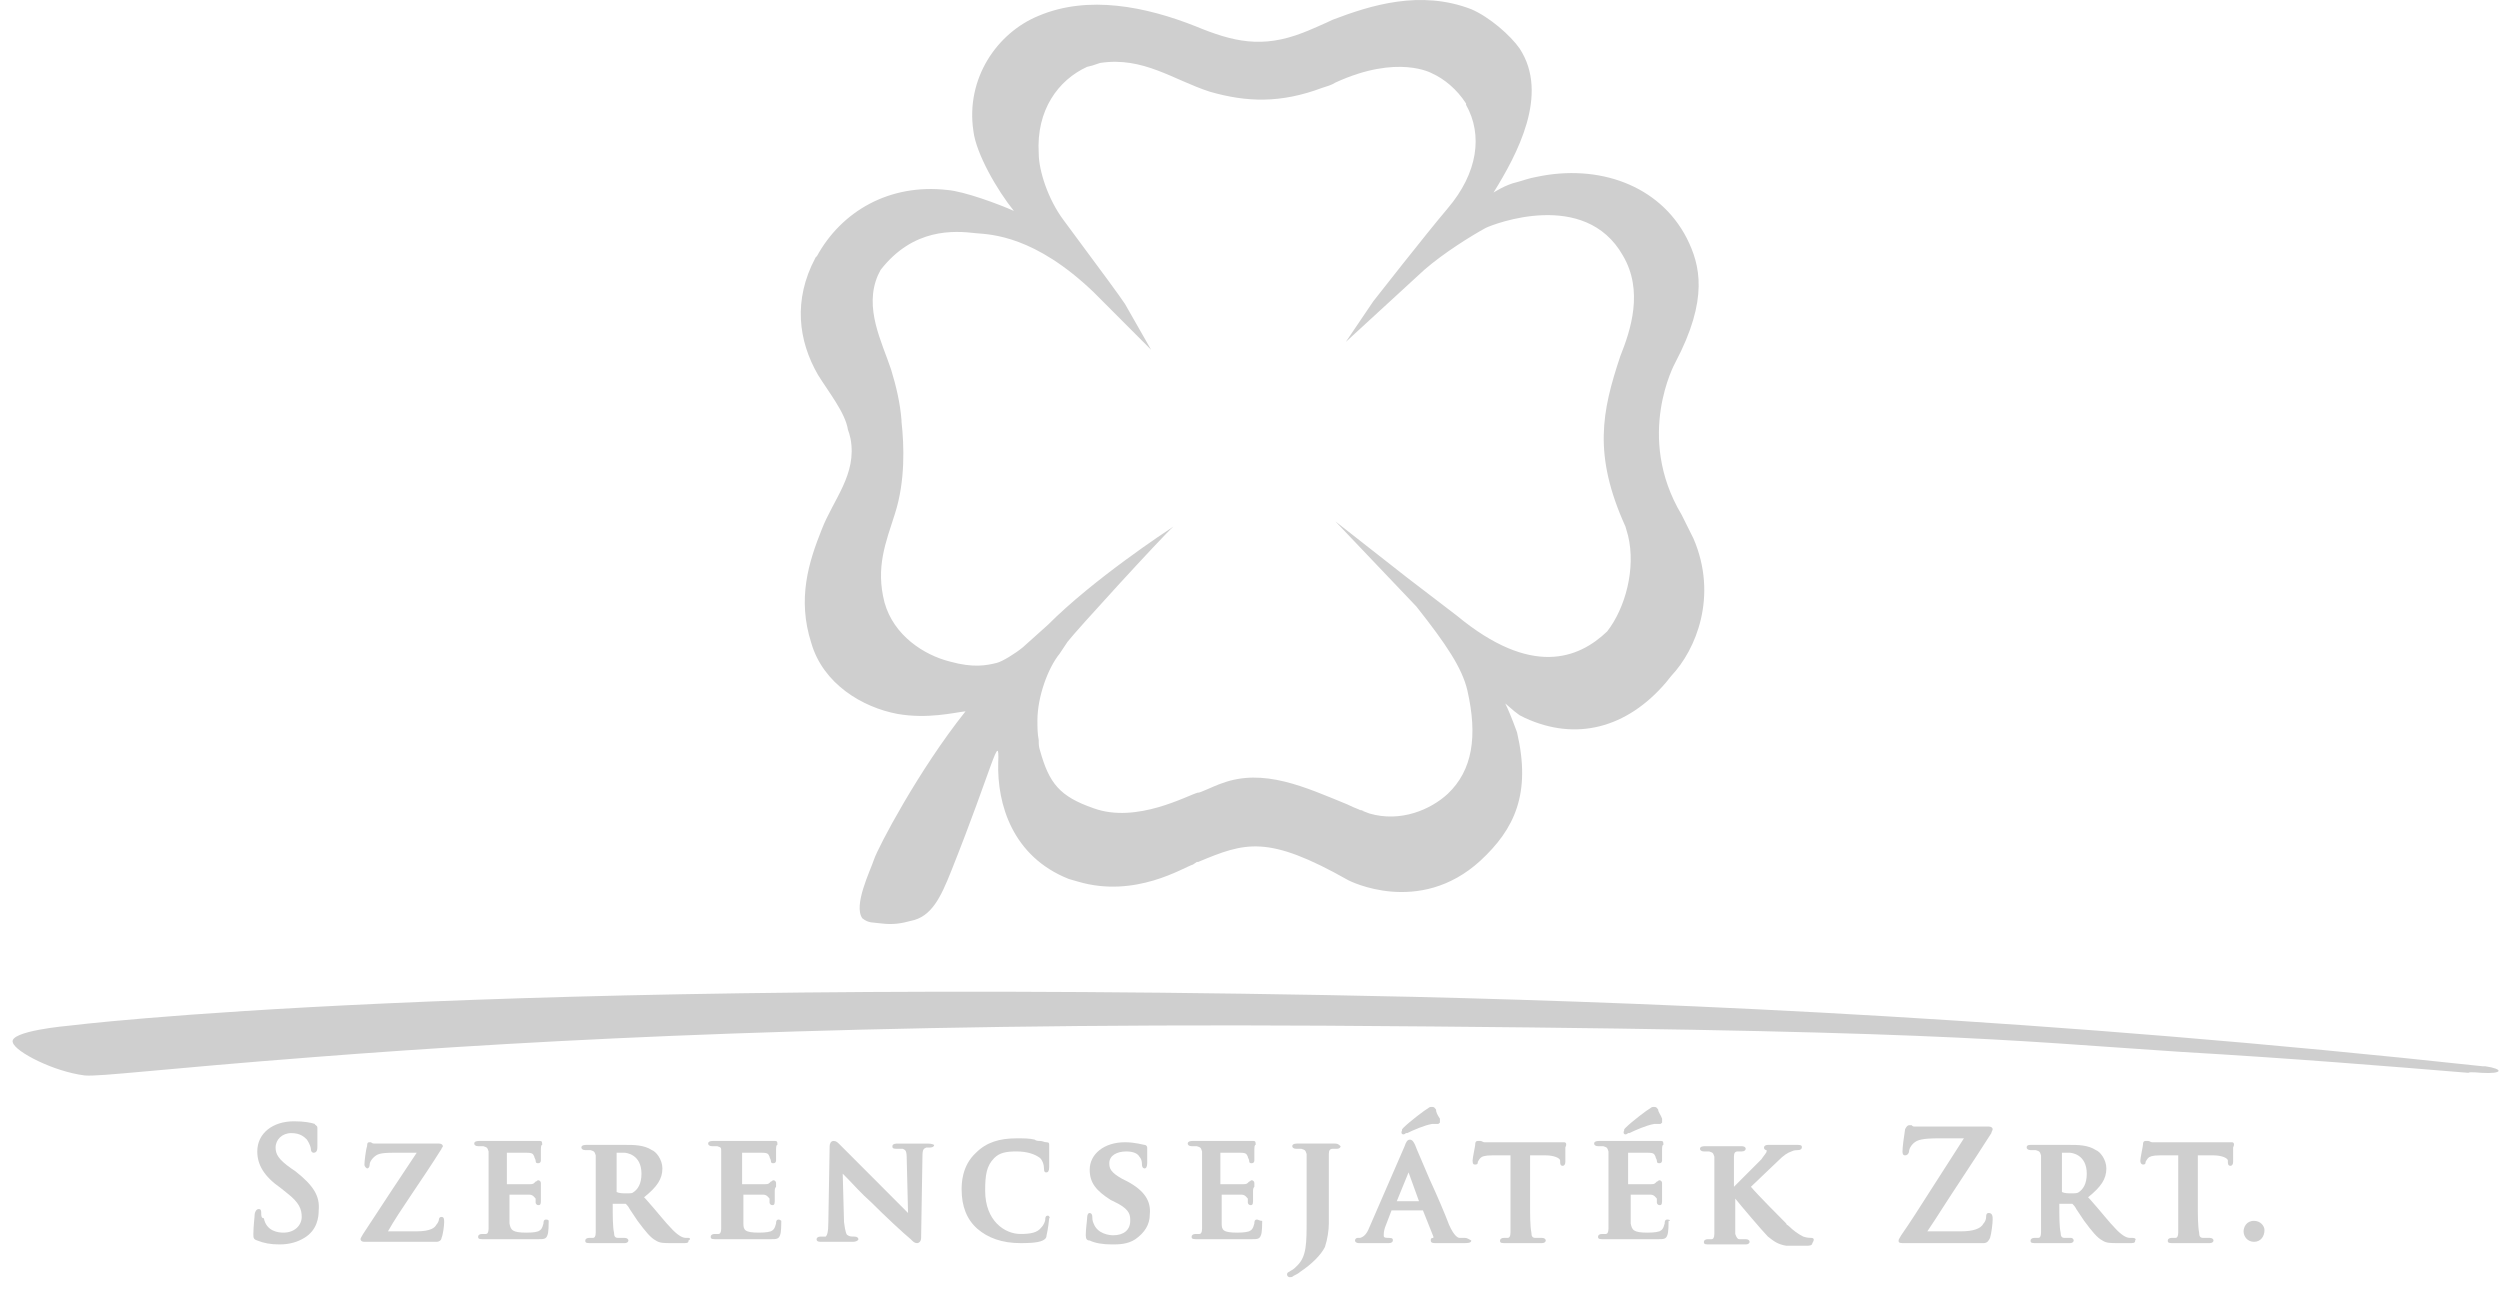 <svg width="92" height="48" viewBox="0 0 92 48" fill="none" xmlns="http://www.w3.org/2000/svg">
<path d="M10.863 43.096L10.719 42.999C10.238 42.662 10.142 42.469 10.142 42.228C10.142 41.939 10.382 41.698 10.719 41.698C11.055 41.698 11.199 41.842 11.296 41.939C11.392 42.083 11.44 42.228 11.44 42.276C11.44 42.421 11.536 42.421 11.536 42.421C11.68 42.421 11.68 42.276 11.68 42.18C11.68 41.891 11.68 41.698 11.68 41.601C11.68 41.553 11.68 41.553 11.68 41.505C11.68 41.408 11.584 41.408 11.584 41.36C11.44 41.312 11.199 41.264 10.815 41.264C10.045 41.264 9.468 41.698 9.468 42.373C9.468 42.855 9.709 43.288 10.334 43.722L10.574 43.915C11.007 44.252 11.103 44.494 11.103 44.783C11.103 45.072 10.863 45.361 10.43 45.361C10.238 45.361 9.805 45.313 9.709 44.831C9.613 44.831 9.613 44.735 9.613 44.638C9.613 44.494 9.564 44.494 9.516 44.494C9.42 44.494 9.372 44.638 9.372 44.686C9.372 44.783 9.324 45.12 9.324 45.409C9.324 45.554 9.324 45.602 9.468 45.651C9.709 45.747 9.949 45.795 10.286 45.795C10.671 45.795 10.959 45.699 11.199 45.554C11.68 45.265 11.728 44.783 11.728 44.542C11.777 44.011 11.536 43.626 10.863 43.096Z" fill="#CFCFCF"/>
<path d="M16.249 42.276C16.249 42.228 16.297 42.228 16.297 42.18C16.297 42.132 16.249 42.083 16.152 42.083H14.662H14.566H14.421C14.277 42.083 14.085 42.083 13.796 42.083C13.748 42.083 13.7 42.083 13.652 42.035H13.604C13.556 42.035 13.508 42.035 13.508 42.18C13.459 42.324 13.411 42.758 13.411 42.855C13.411 42.951 13.508 42.999 13.508 42.999C13.556 42.999 13.604 42.951 13.604 42.855C13.604 42.758 13.7 42.614 13.844 42.517C13.988 42.421 14.277 42.421 14.517 42.421H15.335C14.758 43.288 14.085 44.301 13.363 45.409C13.315 45.506 13.267 45.554 13.267 45.602C13.267 45.602 13.267 45.699 13.411 45.699C13.94 45.699 14.373 45.699 14.854 45.699C15.287 45.699 15.671 45.699 16.056 45.699C16.201 45.699 16.249 45.602 16.249 45.554C16.297 45.458 16.345 45.12 16.345 44.976C16.345 44.879 16.345 44.783 16.249 44.783C16.152 44.783 16.152 44.879 16.152 44.879C16.152 44.927 16.104 45.024 16.056 45.072C16.008 45.168 15.864 45.313 15.335 45.313H14.277C14.71 44.542 15.527 43.433 16.249 42.276Z" fill="#CFCFCF"/>
<path d="M20.096 44.879C20 44.879 20 44.976 20 45.024C19.952 45.217 19.904 45.265 19.807 45.313C19.663 45.361 19.471 45.361 19.375 45.361C18.846 45.361 18.797 45.265 18.749 45.024C18.749 44.928 18.749 44.687 18.749 44.542V44.349V43.963C18.894 43.963 19.375 43.963 19.471 43.963C19.615 43.963 19.663 44.06 19.711 44.108C19.711 44.156 19.711 44.156 19.711 44.204V44.253C19.711 44.301 19.759 44.349 19.807 44.349C19.855 44.349 19.904 44.349 19.904 44.204C19.904 44.156 19.904 43.963 19.904 43.867C19.904 43.771 19.904 43.722 19.904 43.674C19.904 43.578 19.904 43.53 19.904 43.53C19.904 43.481 19.855 43.433 19.807 43.433C19.759 43.433 19.759 43.481 19.711 43.481C19.711 43.481 19.711 43.481 19.663 43.53C19.615 43.578 19.567 43.578 19.471 43.578C19.423 43.578 19.086 43.578 18.653 43.578V42.421C18.797 42.421 19.326 42.421 19.375 42.421C19.615 42.421 19.615 42.469 19.663 42.566C19.663 42.614 19.711 42.662 19.711 42.71C19.711 42.806 19.759 42.806 19.807 42.806C19.904 42.806 19.904 42.71 19.904 42.71C19.904 42.662 19.904 42.614 19.904 42.469C19.904 42.421 19.904 42.373 19.904 42.373C19.904 42.228 19.904 42.132 19.952 42.132V42.084C19.952 41.987 19.904 41.987 19.855 41.987H19.807C19.807 41.987 19.807 41.987 19.759 41.987C19.711 41.987 19.663 41.987 19.615 41.987H19.278H18.557H18.317C18.268 41.987 18.172 41.987 18.076 41.987C17.932 41.987 17.788 41.987 17.643 41.987C17.595 41.987 17.451 41.987 17.451 42.084C17.451 42.132 17.499 42.18 17.595 42.18C17.691 42.18 17.739 42.18 17.788 42.18C17.932 42.228 17.932 42.228 17.98 42.373C17.98 42.517 17.98 42.662 17.98 43.385V44.204C17.98 44.638 17.98 45.024 17.98 45.217C17.98 45.361 17.932 45.41 17.884 45.41C17.836 45.41 17.788 45.41 17.739 45.41C17.643 45.41 17.595 45.458 17.595 45.506C17.595 45.554 17.595 45.602 17.739 45.602C17.836 45.602 17.932 45.602 18.076 45.602C18.124 45.602 18.22 45.602 18.268 45.602H18.365C18.461 45.602 18.605 45.602 18.749 45.602H18.894C19.134 45.602 19.423 45.602 19.807 45.602C20 45.602 20.096 45.602 20.144 45.458C20.192 45.361 20.192 45.024 20.192 44.928C20.192 44.928 20.192 44.879 20.096 44.879Z" fill="#CFCFCF"/>
<path d="M25.337 45.554C25.289 45.554 25.289 45.554 25.241 45.554C25.145 45.554 25.001 45.506 24.76 45.265C24.472 44.976 24.183 44.59 23.75 44.108L23.702 44.06C24.183 43.674 24.376 43.385 24.376 42.999C24.376 42.662 24.135 42.373 23.991 42.324C23.702 42.132 23.318 42.132 23.029 42.132C22.933 42.132 22.837 42.132 22.644 42.132C22.5 42.132 22.308 42.132 22.26 42.132C22.212 42.132 22.163 42.132 22.067 42.132C21.923 42.132 21.731 42.132 21.586 42.132C21.538 42.132 21.394 42.132 21.394 42.228C21.394 42.276 21.442 42.324 21.538 42.324C21.634 42.324 21.683 42.324 21.731 42.324C21.875 42.373 21.875 42.373 21.923 42.517C21.923 42.662 21.923 42.806 21.923 43.529V44.349C21.923 44.783 21.923 45.168 21.923 45.361C21.923 45.506 21.875 45.554 21.827 45.554C21.779 45.554 21.731 45.554 21.683 45.554C21.586 45.554 21.538 45.602 21.538 45.651C21.538 45.699 21.538 45.747 21.683 45.747C21.779 45.747 21.971 45.747 22.067 45.747C22.163 45.747 22.212 45.747 22.26 45.747H22.404C22.548 45.747 22.789 45.747 22.981 45.747C23.125 45.747 23.125 45.651 23.125 45.651C23.125 45.602 23.077 45.554 22.981 45.554C22.933 45.554 22.837 45.554 22.741 45.554C22.644 45.554 22.596 45.506 22.596 45.361C22.548 45.168 22.548 44.735 22.548 44.349V44.301H22.981H23.029C23.077 44.349 23.125 44.397 23.173 44.494C23.27 44.638 23.366 44.783 23.462 44.927C23.75 45.313 23.943 45.554 24.135 45.651C24.279 45.747 24.424 45.747 24.712 45.747H25.193C25.337 45.747 25.337 45.699 25.337 45.651C25.433 45.602 25.385 45.554 25.337 45.554ZM23.606 43.192C23.606 43.578 23.462 43.77 23.318 43.867C23.27 43.915 23.221 43.915 23.029 43.915C22.933 43.915 22.789 43.915 22.692 43.867C22.692 43.867 22.692 43.867 22.692 43.819V42.421C22.741 42.421 22.837 42.421 22.981 42.421C23.029 42.421 23.606 42.469 23.606 43.192Z" fill="#CFCFCF"/>
<path d="M28.656 44.879C28.559 44.879 28.559 44.976 28.559 45.024C28.511 45.217 28.463 45.265 28.367 45.313C28.223 45.361 27.982 45.361 27.934 45.361C27.405 45.361 27.357 45.265 27.357 45.024C27.357 44.928 27.357 44.687 27.357 44.542C27.357 44.446 27.357 44.397 27.357 44.349V43.963C27.502 43.963 27.982 43.963 28.079 43.963C28.223 43.963 28.271 44.06 28.319 44.108C28.319 44.156 28.319 44.156 28.319 44.204V44.253C28.319 44.301 28.367 44.349 28.415 44.349C28.463 44.349 28.511 44.349 28.511 44.204C28.511 44.156 28.511 43.963 28.511 43.867C28.511 43.771 28.511 43.722 28.559 43.674C28.559 43.578 28.559 43.53 28.559 43.53C28.559 43.481 28.511 43.433 28.463 43.433C28.415 43.433 28.415 43.481 28.367 43.481C28.367 43.481 28.367 43.481 28.319 43.53C28.271 43.578 28.223 43.578 28.127 43.578C28.079 43.578 27.742 43.578 27.309 43.578V42.421C27.453 42.421 27.982 42.421 28.03 42.421C28.271 42.421 28.271 42.469 28.319 42.566C28.319 42.614 28.367 42.662 28.367 42.71C28.367 42.806 28.415 42.806 28.463 42.806C28.559 42.806 28.559 42.71 28.559 42.71C28.559 42.662 28.559 42.614 28.559 42.469C28.559 42.421 28.559 42.373 28.559 42.373C28.559 42.228 28.559 42.132 28.608 42.132V42.084C28.608 41.987 28.559 41.987 28.511 41.987C28.463 41.987 28.463 41.987 28.463 41.987C28.463 41.987 28.463 41.987 28.415 41.987C28.415 41.987 28.415 41.987 28.367 41.987C28.319 41.987 28.271 41.987 28.223 41.987H27.886H27.165H26.924C26.876 41.987 26.78 41.987 26.684 41.987C26.54 41.987 26.395 41.987 26.251 41.987C26.203 41.987 26.059 41.987 26.059 42.084C26.059 42.132 26.107 42.18 26.203 42.18C26.299 42.18 26.347 42.18 26.395 42.18C26.54 42.228 26.54 42.228 26.54 42.373C26.54 42.517 26.54 42.662 26.54 43.385V44.204C26.54 44.638 26.54 45.024 26.54 45.217C26.54 45.361 26.492 45.41 26.444 45.41C26.395 45.41 26.347 45.41 26.299 45.41C26.203 45.41 26.155 45.458 26.155 45.506C26.155 45.554 26.155 45.602 26.299 45.602C26.395 45.602 26.492 45.602 26.636 45.602C26.684 45.602 26.78 45.602 26.828 45.602H26.924C27.021 45.602 27.165 45.602 27.309 45.602H27.453C27.694 45.602 27.982 45.602 28.367 45.602C28.559 45.602 28.656 45.602 28.704 45.458C28.752 45.361 28.752 45.024 28.752 44.928C28.752 44.928 28.704 44.879 28.656 44.879Z" fill="#CFCFCF"/>
<path d="M34.138 42.084C33.994 42.084 33.849 42.084 33.753 42.084C33.705 42.084 33.705 42.084 33.657 42.084C33.609 42.084 33.561 42.084 33.465 42.084C33.32 42.084 33.176 42.084 33.032 42.084C32.984 42.084 32.84 42.084 32.84 42.18C32.84 42.228 32.84 42.276 32.984 42.276C33.032 42.276 33.176 42.276 33.224 42.276C33.32 42.325 33.368 42.325 33.368 42.662L33.416 44.638C33.368 44.59 33.224 44.446 33.128 44.349C32.888 44.108 32.599 43.819 32.455 43.674C31.878 43.096 31.253 42.469 31.012 42.228C30.964 42.18 30.964 42.18 30.916 42.132C30.82 42.035 30.772 41.987 30.675 41.987C30.579 41.987 30.531 42.084 30.531 42.18L30.483 44.976C30.483 45.361 30.435 45.458 30.387 45.506C30.339 45.506 30.243 45.506 30.195 45.506C30.098 45.506 30.05 45.554 30.05 45.602C30.05 45.699 30.146 45.699 30.243 45.699C30.435 45.699 30.579 45.699 30.675 45.699H30.772H30.916C31.012 45.699 31.204 45.699 31.397 45.699C31.493 45.699 31.589 45.651 31.589 45.602C31.589 45.554 31.541 45.506 31.445 45.506C31.349 45.506 31.253 45.506 31.204 45.458C31.156 45.458 31.108 45.361 31.06 44.976L31.012 43.192C31.06 43.24 31.108 43.289 31.156 43.337C31.397 43.578 31.685 43.915 32.07 44.253C32.599 44.783 33.224 45.361 33.513 45.602C33.609 45.699 33.657 45.747 33.753 45.747C33.801 45.747 33.897 45.699 33.897 45.554L33.946 42.566C33.946 42.276 33.994 42.276 34.09 42.228C34.138 42.228 34.186 42.228 34.234 42.228C34.33 42.228 34.378 42.18 34.378 42.132C34.282 42.084 34.186 42.084 34.138 42.084Z" fill="#CFCFCF"/>
<path d="M38.562 44.735C38.466 44.735 38.466 44.831 38.466 44.879C38.466 44.928 38.418 45.072 38.322 45.169C38.177 45.361 37.937 45.41 37.552 45.41C36.975 45.41 36.254 44.928 36.254 43.819C36.254 43.24 36.302 42.903 36.59 42.614C36.783 42.421 37.023 42.373 37.408 42.373C37.793 42.373 38.081 42.469 38.273 42.614C38.37 42.71 38.418 42.855 38.418 42.999C38.418 43.144 38.466 43.144 38.514 43.144C38.562 43.144 38.61 43.096 38.61 42.951C38.61 42.903 38.61 42.855 38.61 42.758C38.61 42.662 38.61 42.517 38.61 42.421C38.61 42.325 38.61 42.276 38.61 42.228C38.61 42.18 38.61 42.18 38.61 42.132C38.61 42.083 38.61 42.035 38.514 42.035C38.418 42.035 38.37 41.987 38.273 41.987C38.225 41.987 38.129 41.987 38.081 41.939C37.889 41.891 37.697 41.891 37.408 41.891C36.783 41.891 36.302 42.035 35.917 42.421C35.388 42.903 35.388 43.578 35.388 43.771C35.388 44.397 35.581 44.879 35.965 45.217C36.35 45.554 36.879 45.747 37.552 45.747C37.745 45.747 38.177 45.747 38.37 45.651C38.466 45.602 38.514 45.554 38.514 45.458C38.562 45.265 38.61 44.879 38.61 44.831C38.658 44.831 38.61 44.735 38.562 44.735Z" fill="#CFCFCF"/>
<path d="M41.495 43.481L41.303 43.385C40.87 43.144 40.822 42.999 40.822 42.806C40.822 42.517 41.111 42.373 41.447 42.373C41.736 42.373 41.88 42.469 41.928 42.565C42.024 42.662 42.024 42.806 42.024 42.855C42.024 42.999 42.121 42.999 42.121 42.999C42.169 42.999 42.217 42.951 42.217 42.806C42.217 42.517 42.217 42.421 42.217 42.324C42.217 42.276 42.217 42.276 42.217 42.228C42.217 42.18 42.169 42.132 42.121 42.132C42.072 42.132 41.784 42.035 41.399 42.035C40.63 42.035 40.101 42.469 40.101 43.047C40.101 43.529 40.341 43.819 40.87 44.156L41.159 44.301C41.592 44.542 41.592 44.735 41.592 44.927C41.592 45.265 41.351 45.458 40.966 45.458C40.822 45.458 40.389 45.409 40.245 45.024C40.197 44.927 40.197 44.831 40.197 44.783C40.197 44.638 40.101 44.638 40.101 44.638C40.053 44.638 40.005 44.686 40.005 44.831C40.005 44.927 39.956 45.217 39.956 45.458C39.956 45.602 40.005 45.65 40.101 45.65C40.293 45.747 40.582 45.795 40.918 45.795C41.159 45.795 41.495 45.795 41.784 45.602C42.121 45.361 42.313 45.072 42.313 44.686C42.361 44.204 42.121 43.819 41.495 43.481Z" fill="#CFCFCF"/>
<path d="M46.256 44.879C46.16 44.879 46.16 44.976 46.16 45.024C46.112 45.217 46.064 45.265 45.968 45.313C45.823 45.361 45.583 45.361 45.535 45.361C45.006 45.361 44.958 45.265 44.958 45.024C44.958 44.928 44.958 44.687 44.958 44.542C44.958 44.446 44.958 44.397 44.958 44.349V43.963C45.102 43.963 45.583 43.963 45.679 43.963C45.823 43.963 45.871 44.06 45.92 44.108C45.92 44.156 45.92 44.156 45.92 44.204V44.253C45.92 44.301 45.968 44.349 46.016 44.349C46.064 44.349 46.112 44.349 46.112 44.204C46.112 44.156 46.112 43.963 46.112 43.867C46.112 43.771 46.112 43.722 46.16 43.674C46.16 43.578 46.16 43.53 46.16 43.53C46.16 43.481 46.112 43.433 46.064 43.433C46.016 43.433 46.016 43.481 45.968 43.481C45.968 43.481 45.968 43.481 45.92 43.53C45.871 43.578 45.823 43.578 45.727 43.578C45.679 43.578 45.343 43.578 44.91 43.578V42.421C45.054 42.421 45.583 42.421 45.631 42.421C45.871 42.421 45.871 42.469 45.92 42.566C45.92 42.614 45.968 42.662 45.968 42.71C45.968 42.806 46.016 42.806 46.064 42.806C46.16 42.806 46.16 42.71 46.16 42.71C46.16 42.662 46.16 42.614 46.16 42.469C46.16 42.421 46.16 42.373 46.16 42.373C46.16 42.228 46.16 42.132 46.208 42.132V42.084C46.208 41.987 46.16 41.987 46.112 41.987C46.064 41.987 46.064 41.987 46.064 41.987H46.016C45.968 41.987 45.92 41.987 45.871 41.987H45.535H44.814H44.573C44.525 41.987 44.429 41.987 44.333 41.987C44.188 41.987 44.044 41.987 43.9 41.987C43.852 41.987 43.708 41.987 43.708 42.084C43.708 42.132 43.756 42.18 43.852 42.18C43.948 42.18 43.996 42.18 44.044 42.18C44.188 42.228 44.188 42.228 44.236 42.373C44.236 42.517 44.236 42.662 44.236 43.385V44.204C44.236 44.638 44.236 45.024 44.236 45.217C44.236 45.361 44.188 45.41 44.14 45.41C44.092 45.41 44.044 45.41 43.996 45.41C43.9 45.41 43.852 45.458 43.852 45.506C43.852 45.554 43.852 45.602 43.996 45.602C44.092 45.602 44.188 45.602 44.333 45.602C44.381 45.602 44.477 45.602 44.525 45.602H44.621C44.717 45.602 44.862 45.602 45.006 45.602H45.15C45.391 45.602 45.679 45.602 46.064 45.602C46.256 45.602 46.352 45.602 46.401 45.458C46.449 45.361 46.449 45.024 46.449 44.928C46.352 44.928 46.304 44.879 46.256 44.879Z" fill="#CFCFCF"/>
<path d="M49.093 42.083C48.997 42.083 48.853 42.083 48.709 42.083C48.613 42.083 48.516 42.083 48.468 42.083C48.42 42.083 48.324 42.083 48.228 42.083C48.084 42.083 47.891 42.083 47.747 42.083C47.699 42.083 47.555 42.083 47.555 42.18C47.555 42.228 47.603 42.276 47.699 42.276C47.795 42.276 47.843 42.276 47.891 42.276C48.035 42.324 48.035 42.324 48.084 42.469C48.084 42.614 48.084 42.758 48.084 43.481V44.879C48.084 45.747 48.084 46.229 47.747 46.566C47.651 46.663 47.603 46.711 47.507 46.759C47.459 46.807 47.362 46.807 47.362 46.904C47.362 46.952 47.41 47 47.459 47C47.507 47 47.555 47 47.603 46.952C47.699 46.904 47.795 46.855 47.843 46.807C48.276 46.518 48.613 46.181 48.757 45.891C48.853 45.602 48.901 45.265 48.901 45.024C48.901 44.879 48.901 44.783 48.901 44.638C48.901 44.542 48.901 44.445 48.901 44.349V43.481C48.901 42.758 48.901 42.614 48.901 42.469C48.901 42.324 48.949 42.276 49.045 42.276C49.093 42.276 49.142 42.276 49.19 42.276C49.334 42.276 49.334 42.18 49.334 42.18C49.238 42.083 49.19 42.083 49.093 42.083Z" fill="#CFCFCF"/>
<path d="M51.642 41.746C51.642 41.746 51.69 41.746 51.739 41.698H51.787C51.979 41.602 52.412 41.409 52.701 41.361C52.749 41.361 52.845 41.361 52.845 41.361H52.893C52.941 41.361 52.941 41.361 52.989 41.312C52.989 41.264 52.989 41.216 52.989 41.168C52.893 41.023 52.845 40.926 52.845 40.83C52.797 40.782 52.797 40.734 52.701 40.734C52.653 40.734 52.605 40.734 52.556 40.782C52.46 40.83 51.883 41.264 51.642 41.505C51.594 41.553 51.594 41.553 51.594 41.602C51.546 41.698 51.594 41.746 51.642 41.746Z" fill="#CFCFCF"/>
<path d="M53.903 45.554C53.854 45.554 53.806 45.554 53.71 45.554C53.662 45.554 53.518 45.506 53.325 45.072C53.181 44.686 52.893 44.011 52.604 43.385C52.364 42.806 52.123 42.276 52.075 42.132C52.027 42.035 51.979 41.939 51.883 41.939C51.787 41.939 51.739 42.035 51.69 42.18L50.392 45.168C50.296 45.409 50.2 45.506 50.055 45.554H50.007C49.959 45.554 49.959 45.554 49.959 45.554C49.911 45.554 49.863 45.602 49.863 45.65C49.863 45.699 49.911 45.747 50.007 45.747C50.2 45.747 50.344 45.747 50.488 45.747H50.584C50.681 45.747 50.777 45.747 50.825 45.747C50.921 45.747 51.017 45.747 51.113 45.747C51.209 45.747 51.258 45.699 51.258 45.65C51.258 45.602 51.258 45.554 51.113 45.554H51.065C50.921 45.554 50.921 45.506 50.921 45.458C50.921 45.409 50.921 45.313 50.969 45.168L51.209 44.542H52.364L52.748 45.506V45.554C52.652 45.554 52.652 45.602 52.652 45.65C52.652 45.747 52.748 45.747 52.845 45.747H52.893C53.325 45.747 53.662 45.747 53.854 45.747C53.999 45.747 54.143 45.747 54.143 45.65C54.047 45.602 53.999 45.554 53.903 45.554ZM52.219 44.204H51.402L51.835 43.144L52.219 44.204Z" fill="#CFCFCF"/>
<path d="M57.557 42.035H57.509C57.509 42.035 57.461 42.035 57.413 42.035C57.317 42.035 57.221 42.035 57.076 42.035H55.105C54.96 42.035 54.768 42.035 54.624 42.035C54.576 42.035 54.528 41.987 54.48 41.987C54.431 41.987 54.431 41.987 54.383 41.987C54.287 41.987 54.287 42.084 54.287 42.132C54.287 42.18 54.191 42.614 54.191 42.71C54.191 42.855 54.239 42.855 54.287 42.855C54.383 42.855 54.383 42.806 54.383 42.758C54.383 42.758 54.431 42.662 54.48 42.614C54.528 42.566 54.624 42.517 54.912 42.517H55.586V44.349C55.586 44.783 55.586 45.169 55.586 45.361C55.586 45.506 55.537 45.554 55.489 45.554C55.489 45.554 55.441 45.554 55.345 45.554C55.249 45.554 55.201 45.602 55.201 45.651C55.201 45.699 55.201 45.747 55.345 45.747C55.441 45.747 55.586 45.747 55.73 45.747C55.826 45.747 55.922 45.747 55.97 45.747C56.018 45.747 56.114 45.747 56.211 45.747C56.355 45.747 56.547 45.747 56.74 45.747C56.836 45.747 56.884 45.699 56.884 45.651C56.884 45.602 56.836 45.554 56.74 45.554C56.692 45.554 56.547 45.554 56.499 45.554C56.403 45.554 56.355 45.506 56.355 45.361C56.307 45.12 56.307 44.687 56.307 44.349V42.517H56.884C57.172 42.517 57.413 42.614 57.413 42.71V42.758C57.413 42.806 57.413 42.903 57.509 42.903C57.557 42.903 57.605 42.855 57.605 42.758C57.605 42.71 57.605 42.566 57.605 42.469C57.605 42.373 57.605 42.228 57.605 42.228C57.653 42.132 57.653 42.035 57.557 42.035Z" fill="#CFCFCF"/>
<path d="M61.356 44.879C61.26 44.879 61.26 44.976 61.26 45.024C61.212 45.217 61.164 45.265 61.068 45.313C60.923 45.361 60.683 45.361 60.635 45.361C60.106 45.361 60.058 45.265 60.01 45.024C60.01 44.928 60.01 44.687 60.01 44.542V44.349V43.963C60.154 43.963 60.635 43.963 60.731 43.963C60.875 43.963 60.923 44.06 60.972 44.108C60.972 44.156 60.972 44.156 60.972 44.204V44.253C60.972 44.301 61.02 44.349 61.068 44.349C61.116 44.349 61.164 44.349 61.164 44.204C61.164 44.156 61.164 43.963 61.164 43.867C61.164 43.771 61.164 43.722 61.164 43.674C61.164 43.578 61.164 43.53 61.164 43.53C61.164 43.481 61.116 43.433 61.068 43.433C61.02 43.433 61.02 43.481 60.972 43.481C60.972 43.481 60.972 43.481 60.923 43.53C60.875 43.578 60.827 43.578 60.731 43.578C60.683 43.578 60.346 43.578 59.914 43.578V42.421C60.058 42.421 60.587 42.421 60.635 42.421C60.875 42.421 60.875 42.469 60.923 42.566C60.923 42.614 60.972 42.662 60.972 42.71C60.972 42.806 61.02 42.806 61.068 42.806C61.164 42.806 61.164 42.71 61.164 42.71C61.164 42.662 61.164 42.614 61.164 42.469C61.164 42.421 61.164 42.373 61.164 42.373C61.164 42.228 61.164 42.132 61.212 42.132V42.084C61.212 41.987 61.164 41.987 61.116 41.987H61.068C61.068 41.987 61.068 41.987 61.02 41.987H60.972C60.923 41.987 60.875 41.987 60.827 41.987H60.491H59.769H59.529C59.481 41.987 59.385 41.987 59.288 41.987C59.144 41.987 59 41.987 58.856 41.987C58.808 41.987 58.663 41.987 58.663 42.084C58.663 42.132 58.711 42.18 58.808 42.18C58.904 42.18 58.952 42.18 59 42.18C59.144 42.228 59.144 42.228 59.192 42.373C59.192 42.517 59.192 42.662 59.192 43.385V44.204C59.192 44.638 59.192 45.024 59.192 45.217C59.192 45.361 59.144 45.41 59.096 45.41C59.048 45.41 59 45.41 58.952 45.41C58.856 45.41 58.808 45.458 58.808 45.506C58.808 45.554 58.808 45.602 58.952 45.602C59.048 45.602 59.144 45.602 59.288 45.602C59.337 45.602 59.433 45.602 59.481 45.602H59.577C59.673 45.602 59.818 45.602 59.962 45.602H60.106C60.346 45.602 60.635 45.602 61.02 45.602C61.212 45.602 61.308 45.602 61.356 45.458C61.404 45.361 61.404 45.024 61.404 44.928C61.501 44.928 61.453 44.879 61.356 44.879Z" fill="#CFCFCF"/>
<path d="M59.818 41.746C59.818 41.746 59.866 41.746 59.914 41.698H59.962C60.154 41.602 60.587 41.409 60.876 41.361C60.924 41.361 61.02 41.361 61.02 41.361H61.068C61.117 41.361 61.117 41.361 61.165 41.312C61.165 41.264 61.165 41.216 61.165 41.168C61.117 41.023 61.02 40.926 61.02 40.83C60.972 40.782 60.972 40.734 60.876 40.734C60.828 40.734 60.78 40.734 60.732 40.782C60.635 40.83 60.058 41.264 59.818 41.505C59.769 41.553 59.769 41.553 59.769 41.602C59.721 41.698 59.769 41.746 59.818 41.746Z" fill="#CFCFCF"/>
<path d="M66.646 45.554C66.598 45.554 66.502 45.554 66.358 45.506C66.165 45.409 65.973 45.265 65.829 45.12C65.781 45.072 65.733 45.072 65.733 45.024C65.54 44.831 64.674 43.963 64.434 43.674C64.626 43.481 65.3 42.855 65.444 42.71C65.636 42.517 65.781 42.421 65.925 42.373C66.021 42.324 66.117 42.324 66.165 42.324C66.261 42.324 66.309 42.276 66.309 42.228C66.309 42.18 66.309 42.132 66.165 42.132C66.069 42.132 65.973 42.132 65.877 42.132C65.781 42.132 65.684 42.132 65.588 42.132C65.54 42.132 65.396 42.132 65.3 42.132C65.204 42.132 65.107 42.132 65.059 42.132C64.963 42.132 64.915 42.18 64.915 42.228C64.915 42.324 65.011 42.324 65.011 42.324C65.011 42.324 65.011 42.324 65.011 42.373C65.011 42.421 64.915 42.517 64.819 42.662L64.771 42.71C64.674 42.806 64.434 43.047 64.194 43.288C64.049 43.433 63.905 43.578 63.809 43.674V43.578C63.809 42.855 63.809 42.71 63.809 42.565C63.809 42.421 63.857 42.373 63.953 42.373C64.001 42.373 64.049 42.373 64.097 42.373C64.194 42.373 64.242 42.324 64.242 42.276C64.242 42.18 64.097 42.18 64.097 42.18C64.001 42.18 63.857 42.18 63.761 42.18C63.665 42.18 63.569 42.18 63.472 42.18C63.424 42.18 63.328 42.18 63.232 42.18C63.088 42.18 62.943 42.18 62.751 42.18C62.703 42.18 62.559 42.18 62.559 42.276C62.559 42.324 62.607 42.373 62.703 42.373C62.751 42.373 62.847 42.373 62.895 42.373C63.039 42.421 63.039 42.421 63.088 42.565C63.088 42.71 63.088 42.855 63.088 43.578V44.397C63.088 44.831 63.088 45.217 63.088 45.409C63.088 45.554 63.039 45.602 62.991 45.602C62.943 45.602 62.895 45.602 62.847 45.602C62.751 45.602 62.703 45.651 62.703 45.699C62.703 45.747 62.703 45.795 62.847 45.795C62.943 45.795 63.088 45.795 63.232 45.795C63.328 45.795 63.424 45.795 63.472 45.795C63.52 45.795 63.617 45.795 63.713 45.795C63.857 45.795 64.049 45.795 64.242 45.795C64.338 45.795 64.386 45.747 64.386 45.699C64.386 45.651 64.338 45.602 64.242 45.602C64.194 45.602 64.049 45.602 64.001 45.602C63.953 45.602 63.905 45.554 63.857 45.409C63.857 45.217 63.857 44.831 63.857 44.397V44.108C64.049 44.349 64.867 45.313 65.059 45.506C65.3 45.699 65.444 45.795 65.733 45.843C65.829 45.843 65.925 45.843 66.069 45.843H66.502C66.55 45.843 66.694 45.843 66.694 45.747C66.79 45.602 66.742 45.554 66.646 45.554Z" fill="#CFCFCF"/>
<path d="M73.186 44.638C73.09 44.638 73.09 44.734 73.09 44.783C73.09 44.879 73.042 44.975 72.994 45.024C72.897 45.217 72.609 45.313 72.176 45.313H70.926L71.214 44.879C71.888 43.819 72.609 42.758 73.282 41.698C73.282 41.65 73.33 41.601 73.33 41.553C73.33 41.505 73.282 41.457 73.186 41.457H71.503H71.263C71.118 41.457 70.878 41.457 70.493 41.457C70.397 41.457 70.397 41.457 70.349 41.408C70.349 41.408 70.301 41.408 70.253 41.408C70.204 41.408 70.156 41.457 70.108 41.553C70.06 41.842 70.012 42.228 70.012 42.373C70.012 42.421 70.012 42.517 70.108 42.517C70.204 42.517 70.253 42.421 70.253 42.373C70.253 42.276 70.349 42.083 70.541 41.987C70.734 41.891 71.166 41.891 71.311 41.891H72.272C71.84 42.565 71.407 43.24 70.974 43.915C70.637 44.445 70.301 44.975 69.964 45.458C69.916 45.554 69.868 45.602 69.868 45.65C69.868 45.699 69.868 45.747 70.012 45.747C70.589 45.747 71.118 45.747 71.647 45.747C72.128 45.747 72.561 45.747 72.994 45.747C73.138 45.747 73.186 45.65 73.234 45.554C73.282 45.409 73.33 45.024 73.33 44.879C73.33 44.783 73.33 44.638 73.186 44.638Z" fill="#CFCFCF"/>
<path d="M78.476 45.554C78.428 45.554 78.428 45.554 78.38 45.554C78.284 45.554 78.139 45.506 77.899 45.265C77.61 44.976 77.322 44.59 76.889 44.108L76.841 44.06C77.322 43.674 77.514 43.385 77.514 42.999C77.514 42.662 77.274 42.373 77.129 42.324C76.841 42.132 76.456 42.132 76.168 42.132C76.072 42.132 75.975 42.132 75.783 42.132C75.639 42.132 75.446 42.132 75.398 42.132C75.35 42.132 75.302 42.132 75.206 42.132C75.062 42.132 74.869 42.132 74.725 42.132C74.677 42.132 74.581 42.132 74.581 42.228C74.581 42.276 74.629 42.324 74.725 42.324C74.821 42.324 74.869 42.324 74.917 42.324C75.062 42.373 75.062 42.373 75.11 42.517C75.11 42.662 75.11 42.806 75.11 43.529V44.349C75.11 44.783 75.11 45.168 75.11 45.361C75.11 45.506 75.062 45.554 75.014 45.554C74.966 45.554 74.917 45.554 74.869 45.554C74.773 45.554 74.725 45.602 74.725 45.651C74.725 45.699 74.725 45.747 74.869 45.747C74.966 45.747 75.158 45.747 75.254 45.747C75.35 45.747 75.398 45.747 75.446 45.747H75.591C75.735 45.747 75.975 45.747 76.168 45.747C76.312 45.747 76.312 45.651 76.312 45.651C76.312 45.602 76.264 45.554 76.216 45.554C76.168 45.554 76.072 45.554 75.975 45.554C75.879 45.554 75.831 45.506 75.831 45.361C75.783 45.168 75.783 44.735 75.783 44.349V44.301H76.216C76.264 44.301 76.264 44.301 76.264 44.301C76.312 44.349 76.36 44.397 76.408 44.494C76.504 44.638 76.601 44.783 76.697 44.927C76.985 45.313 77.178 45.554 77.37 45.651C77.514 45.747 77.659 45.747 77.947 45.747H78.428C78.572 45.747 78.572 45.699 78.572 45.651C78.62 45.602 78.572 45.554 78.476 45.554ZM76.793 43.192C76.793 43.578 76.649 43.77 76.504 43.867C76.456 43.915 76.36 43.915 76.216 43.915C76.12 43.915 75.975 43.915 75.879 43.867C75.879 43.867 75.879 43.867 75.879 43.819V42.421C75.927 42.421 76.023 42.421 76.168 42.421C76.216 42.421 76.793 42.469 76.793 43.192Z" fill="#CFCFCF"/>
<path d="M82.131 42.035H82.082C82.082 42.035 82.034 42.035 81.986 42.035C81.89 42.035 81.794 42.035 81.65 42.035H79.678C79.534 42.035 79.341 42.035 79.197 42.035C79.149 42.035 79.101 41.987 79.053 41.987C79.053 41.987 79.005 41.987 78.957 41.987C78.861 41.987 78.861 42.084 78.861 42.132C78.861 42.18 78.764 42.614 78.764 42.71C78.764 42.855 78.861 42.855 78.861 42.855C78.957 42.855 78.957 42.806 78.957 42.758C78.957 42.758 79.005 42.662 79.053 42.614C79.101 42.566 79.197 42.517 79.486 42.517H80.159V44.349C80.159 44.783 80.159 45.169 80.159 45.361C80.159 45.506 80.111 45.554 80.063 45.554C80.063 45.554 80.015 45.554 79.918 45.554C79.822 45.554 79.774 45.602 79.774 45.651C79.774 45.699 79.774 45.747 79.918 45.747C80.015 45.747 80.207 45.747 80.303 45.747C80.399 45.747 80.496 45.747 80.544 45.747C80.592 45.747 80.688 45.747 80.784 45.747C80.928 45.747 81.121 45.747 81.313 45.747C81.409 45.747 81.457 45.699 81.457 45.651C81.457 45.602 81.409 45.554 81.313 45.554C81.265 45.554 81.121 45.554 81.073 45.554C80.977 45.554 80.928 45.506 80.928 45.361C80.88 45.12 80.88 44.687 80.88 44.349V42.517H81.457C81.746 42.517 81.986 42.614 81.986 42.71V42.758C81.986 42.806 81.986 42.903 82.082 42.903C82.131 42.903 82.179 42.855 82.179 42.758C82.179 42.71 82.179 42.566 82.179 42.469C82.179 42.373 82.179 42.228 82.179 42.228C82.227 42.132 82.227 42.035 82.131 42.035Z" fill="#CFCFCF"/>
<path d="M82.948 44.927C82.66 44.927 82.564 45.168 82.564 45.313C82.564 45.506 82.708 45.699 82.948 45.699C83.189 45.699 83.333 45.506 83.333 45.265C83.333 45.12 83.189 44.927 82.948 44.927Z" fill="#CFCFCF"/>
<path d="M91.316 39.48C92.133 39.528 92.133 39.336 91.46 39.239H91.364C75.35 37.504 62.029 36.925 52.027 36.684C17.114 35.913 2.543 37.745 2.543 37.745C2.543 37.745 0.283 37.938 0.475 38.371C0.572 38.709 1.966 39.432 3.12 39.577C3.697 39.625 5.91 39.336 11.536 38.902C20.192 38.227 31.637 37.648 48.709 37.745C71.407 37.889 73.619 38.275 80.255 38.709C84.391 38.95 87.901 39.239 90.835 39.48C90.883 39.432 91.268 39.48 91.316 39.48Z" fill="#CFCFCF"/>
<path d="M62.318 19.814L61.885 18.946C60.154 16.054 61.645 13.354 61.645 13.354C62.895 10.992 62.559 9.739 62.078 8.775C61.068 6.799 58.808 6.027 56.547 6.509C56.259 6.558 56.019 6.654 55.826 6.702C55.393 6.799 54.961 7.088 54.961 7.088C55.826 5.69 57.028 3.472 55.922 1.785C55.586 1.303 54.816 0.628 54.143 0.339C52.267 -0.384 50.44 0.195 49.046 0.725C48.853 0.821 48.084 1.159 47.94 1.207C46.449 1.785 45.391 1.544 43.996 0.966C42.169 0.243 40.053 -0.191 38.225 0.58C36.687 1.207 35.532 2.894 35.821 4.822C35.917 5.642 36.687 6.991 37.312 7.763C36.783 7.522 35.484 7.04 34.859 6.991C32.743 6.75 30.964 7.763 30.05 9.45C30.05 9.402 30.002 9.498 30.002 9.498C29.185 11.04 29.377 12.535 30.098 13.788C30.483 14.415 31.108 15.186 31.204 15.813L31.253 15.957L31.301 16.15C31.541 17.452 30.675 18.367 30.243 19.476C29.762 20.681 29.329 22.031 29.858 23.67C30.291 25.164 31.733 26.032 33.032 26.273C34.138 26.466 35.1 26.225 35.532 26.176C33.801 28.346 32.31 31.19 32.166 31.623C32.022 32.057 31.397 33.311 31.733 33.793C31.974 33.985 32.118 33.937 32.455 33.985C32.84 34.034 33.176 33.985 33.513 33.889C34.282 33.744 34.619 33.021 35.004 32.057C36.542 28.201 36.783 26.851 36.735 28.056C36.687 29.599 37.264 31.527 39.332 32.346L39.668 32.443C41.784 33.07 43.563 31.913 43.9 31.816L44.044 31.72H44.092C45.824 30.997 46.641 30.708 49.623 32.395C49.623 32.395 52.219 33.744 54.48 31.672C55.73 30.515 56.355 29.213 55.826 26.948C55.634 26.418 55.489 26.08 55.393 25.887L55.73 26.176L55.922 26.321L56.115 26.418C57.99 27.285 59.866 26.803 61.308 25.116L61.501 24.875C62.414 23.911 63.232 21.934 62.318 19.814ZM50.007 29.792L50.2 29.84C50.103 29.84 50.007 29.792 50.007 29.792ZM55.538 24.489H55.586H55.538ZM59.144 23.236C58.086 24.248 56.355 24.923 53.614 22.658L51.787 21.26L49.142 19.187L52.123 22.32C53.229 23.718 53.806 24.586 53.999 25.405C54.383 27.092 54.191 28.346 53.277 29.213C52.652 29.792 51.546 30.274 50.392 29.936C50.152 29.84 49.863 29.744 49.575 29.599C48.036 28.972 46.497 28.249 44.958 28.828C44.669 28.924 44.092 29.213 44.092 29.165C43.708 29.262 41.832 30.322 40.245 29.744C38.995 29.31 38.61 28.828 38.274 27.623C38.225 27.478 38.225 27.381 38.225 27.237C38.177 26.996 38.177 26.755 38.177 26.514C38.177 25.646 38.562 24.586 38.995 24.055L39.283 23.622C39.572 23.236 42.794 19.717 43.179 19.38C42.89 19.573 40.245 21.308 38.562 22.995L37.648 23.814C37.36 24.055 36.879 24.345 36.687 24.393C36.302 24.489 35.821 24.586 34.955 24.345C33.994 24.104 32.888 23.381 32.551 22.175C32.214 20.874 32.599 19.958 32.936 18.898C33.32 17.693 33.272 16.391 33.176 15.523V15.475C33.128 14.849 32.984 14.222 32.791 13.595C32.455 12.583 31.782 11.33 32.31 10.125L32.407 9.932C33.609 8.389 35.1 8.486 35.917 8.582C36.494 8.63 38.081 8.678 40.245 10.751L42.361 12.872L41.399 11.185C41.207 10.896 40.678 10.173 39.139 8.1C38.562 7.329 38.225 6.268 38.225 5.642C38.129 4.051 38.947 2.942 40.005 2.46L40.197 2.412L40.486 2.316C42.073 2.075 43.179 2.942 44.525 3.376C45.872 3.762 47.122 3.81 48.661 3.231C48.805 3.183 48.998 3.135 49.142 3.039C51.45 1.978 52.7 2.701 52.7 2.701C53.133 2.894 53.614 3.28 53.951 3.81V3.858C54.576 4.967 54.383 6.365 53.277 7.666C52.46 8.63 50.536 11.089 50.536 11.089L49.526 12.583L52.412 9.932C53.133 9.305 54.143 8.678 54.672 8.389C54.961 8.245 58.327 6.943 59.721 9.402C60.491 10.703 60.01 12.149 59.625 13.113L59.577 13.306L59.625 13.113C58.952 15.138 58.615 16.729 59.818 19.38L59.914 19.717L60.01 20.006C60.01 20.006 59.962 19.862 59.914 19.717C60.202 20.922 59.818 22.368 59.144 23.236Z" fill="#CFCFCF"/>
</svg>
